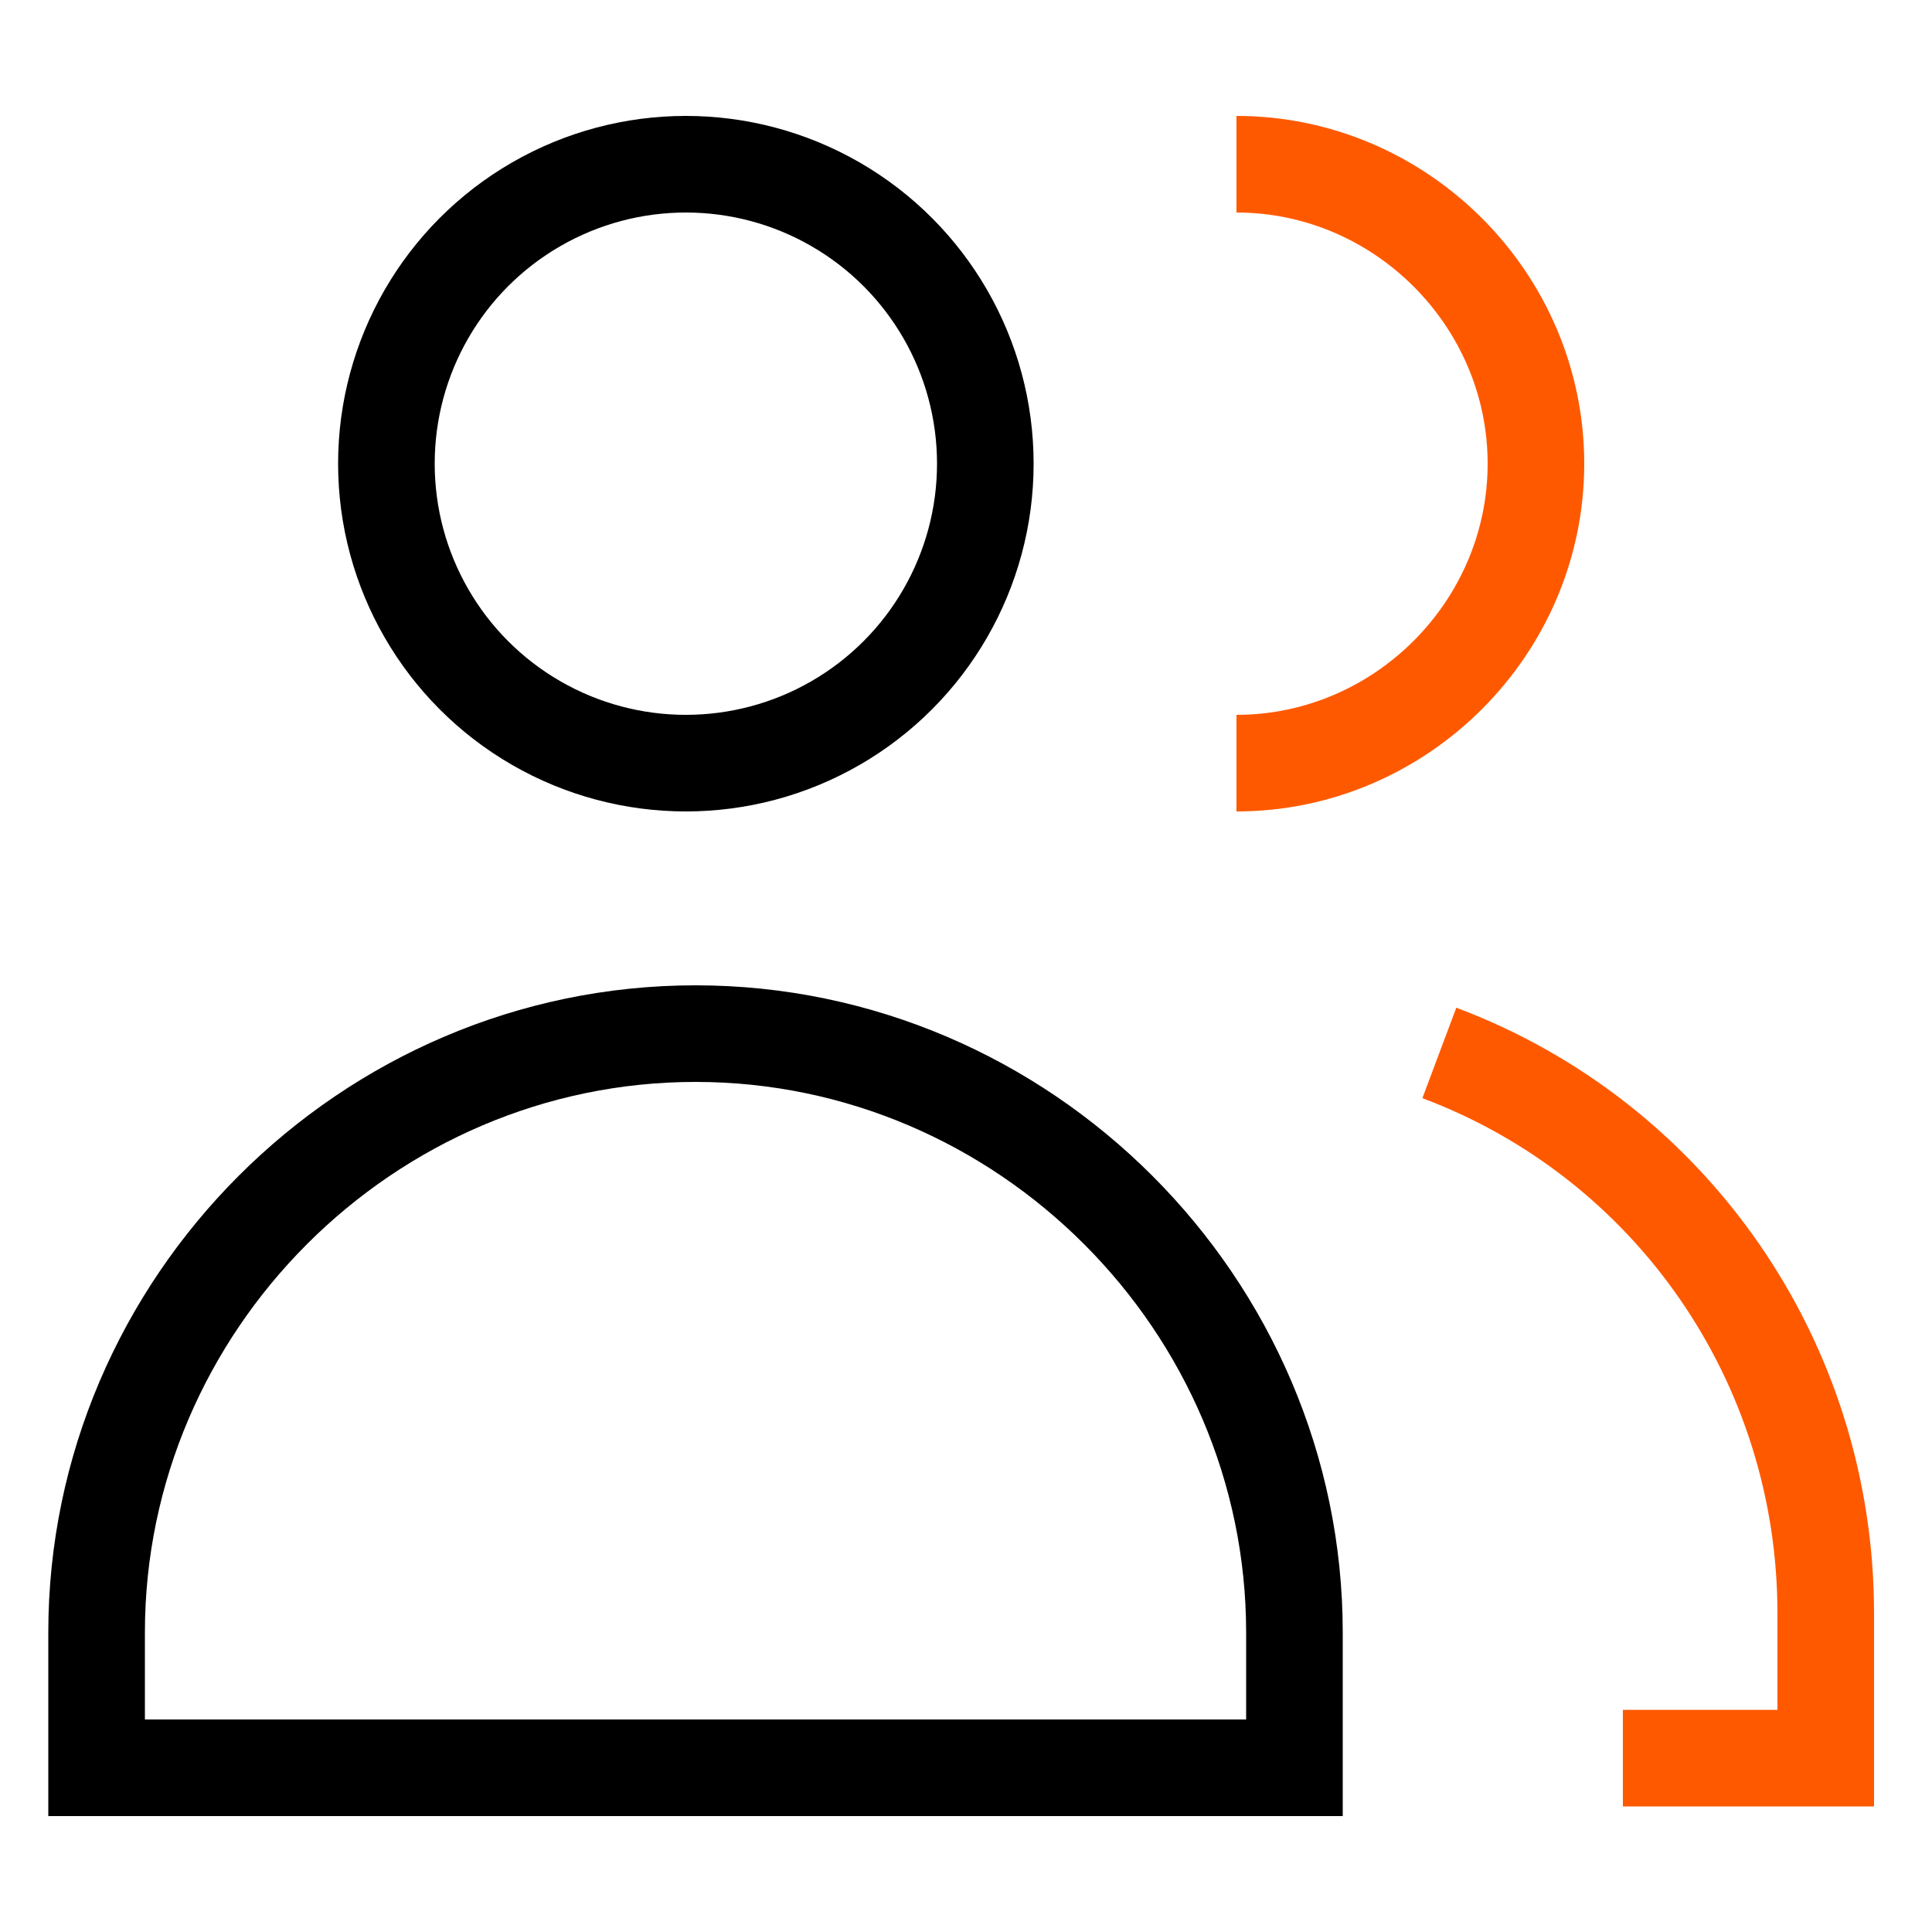 <?xml version="1.0" encoding="UTF-8"?> <svg xmlns="http://www.w3.org/2000/svg" x="0px" y="0px" viewBox="0 0 20 20"><circle fill="none" stroke="#000" cx="7.1" cy="4.8" r="3.1"></circle><path fill="none" stroke="#000" d="M13.3,18.3H1v-1.4c0-3.4,2.8-6.2,6.2-6.2s6.2,2.8,6.2,6.2v1.4H13.3z"></path><path fill="none" stroke="#ff5900" d="M12.8,1.7c1.7,0,3.1,1.4,3.1,3.1s-1.4,3.1-3.1,3.1"></path><path fill="none" stroke="#ff5900" d="M14.9,10.9c2.4,0.9,4,3.2,4,5.8v1.5h-2.1"></path></svg> 